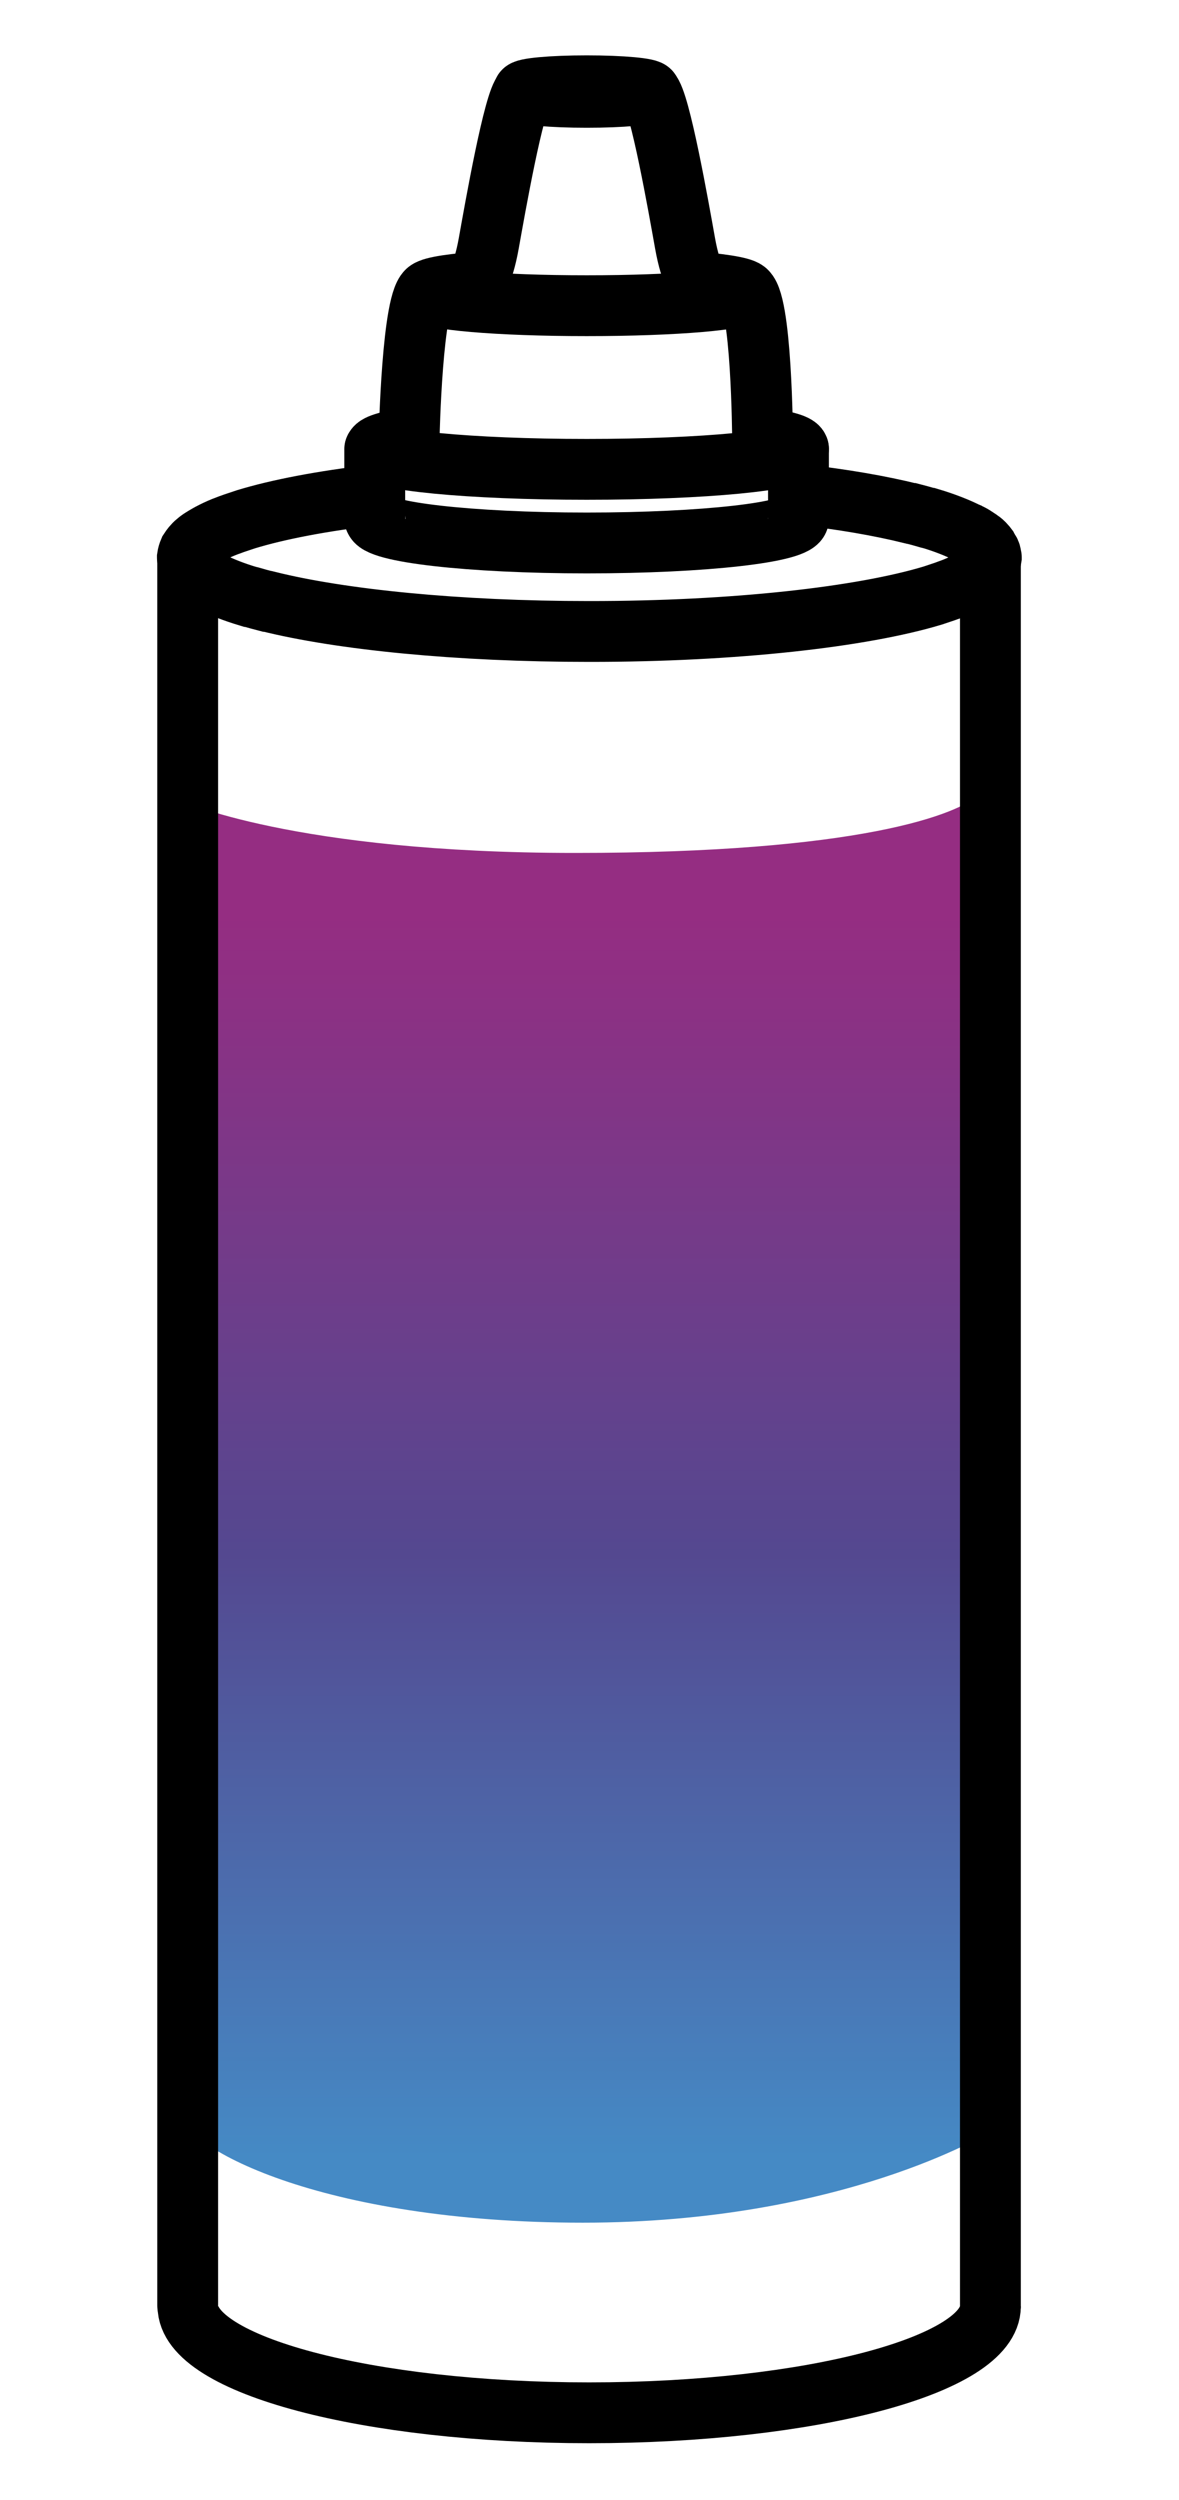 <?xml version="1.0" encoding="utf-8"?>
<!-- Generator: $$$/GeneralStr/196=Adobe Illustrator 27.6.0, SVG Export Plug-In . SVG Version: 6.00 Build 0)  -->
<svg version="1.1" xmlns="http://www.w3.org/2000/svg" xmlns:xlink="http://www.w3.org/1999/xlink" x="0px" y="0px"
	 viewBox="0 0 38.76 82.19" style="enable-background:new 0 0 38.76 82.19;" xml:space="preserve">
<style type="text/css">
	.st0{fill:url(#SVGID_1_);}
	.st1{fill:none;stroke:#000000;stroke-width:2;stroke-miterlimit:10;}
	.st2{fill:none;stroke:#000000;stroke-width:2;stroke-linecap:round;stroke-miterlimit:10;}
</style>
<g id="Ebene_2">
	<linearGradient id="SVGID_1_" gradientUnits="userSpaceOnUse" x1="19.239" y1="30.105" x2="19.239" y2="70.929">
		<stop  offset="0" style="stop-color:#952D82"/>
		<stop  offset="0.514" style="stop-color:#544890"/>
		<stop  offset="1" style="stop-color:#458AC5"/>
	</linearGradient>
	<path class="st0" d="M5.92,26.31c0,0,3.71,1.73,12.99,1.73s12.62-1.24,13.36-1.98c0.74-0.74,0.25,44.04,0.25,44.04
		s-4.82,2.97-13.36,2.97S5.8,70.6,5.8,69.24C5.8,67.88,5.92,26.31,5.92,26.31z"/>
</g>
<g id="Ebene_1">
	<g id="Ebene_3">
		<path class="st1" d="M32.56,75.82c0,1.93-5.91,3.5-13.19,3.5s-13.19-1.57-13.19-3.5"/>
		<line class="st2" x1="6.17" y1="75.79" x2="6.17" y2="18.36"/>
		<line class="st2" x1="32.56" y1="18.36" x2="32.56" y2="75.79"/>
		<path class="st1" d="M26.25,17.06c0,0.44-3.12,0.79-6.96,0.79s-6.96-0.36-6.96-0.79"/>
		<path class="st1" d="M25.07,14.39c0.75,0.11,1.18,0.23,1.18,0.37c0,0.37-3.12,0.67-6.96,0.67s-6.96-0.3-6.96-0.67
			c0-0.13,0.41-0.26,1.12-0.36"/>
		<path class="st1" d="M22.96,9.28c0.97,0.08,1.58,0.2,1.58,0.32c0,0.25-2.35,0.45-5.25,0.45s-5.25-0.2-5.25-0.45
			c0-0.13,0.61-0.24,1.59-0.32"/>
		<ellipse class="st1" cx="19.29" cy="3.01" rx="2.08" ry="0.19"/>
		<path class="st2" d="M13.45,14.4c0,0,0.1-4.68,0.64-4.86"/>
		<path class="st2" d="M25.07,14.4c0,0-0.03-4.67-0.58-4.85"/>
		<path class="st2" d="M22.97,9.28c0,0-0.25-0.17-0.45-1.29s-0.83-4.7-1.15-4.97"/>
		<path class="st2" d="M15.62,9.28c0,0,0.25-0.17,0.45-1.29c0.2-1.12,0.83-4.7,1.15-4.97"/>
		<line class="st2" x1="12.32" y1="17.06" x2="12.32" y2="14.76"/>
		<line class="st2" x1="26.25" y1="17.06" x2="26.25" y2="14.76"/>
		<path class="st1" d="M12.31,16.27c-1.72,0.2-3.17,0.48-4.22,0.8C8.06,17.08,8.03,17.09,8,17.1c-0.14,0.05-0.28,0.09-0.41,0.14
			c-0.04,0.01-0.07,0.03-0.11,0.04c-0.35,0.13-0.63,0.28-0.85,0.42c-0.05,0.03-0.1,0.07-0.14,0.1s-0.08,0.07-0.11,0.1
			c-0.04,0.04-0.07,0.08-0.1,0.12c-0.02,0.03-0.04,0.06-0.06,0.09c-0.03,0.07-0.05,0.14-0.06,0.21c0,0.01,0,0.01,0,0.01l0,0l0,0
			c0,0.01,0,0.01,0.01,0.02c0,0.07,0.02,0.14,0.06,0.2c0.02,0.03,0.04,0.06,0.06,0.1c0.03,0.04,0.06,0.08,0.1,0.12
			s0.08,0.08,0.13,0.11c0.04,0.03,0.08,0.06,0.13,0.09c0.06,0.04,0.12,0.08,0.2,0.12c0.03,0.02,0.07,0.04,0.11,0.05
			c0.32,0.16,0.72,0.32,1.22,0.47c0.02,0,0.03,0.01,0.05,0.01c0.17,0.05,0.36,0.1,0.55,0.15c0.01,0,0.01,0,0.02,0l0,0
			c2.4,0.6,6.24,0.99,10.58,0.99c4.79,0,8.96-0.48,11.28-1.18c0.03-0.01,0.06-0.02,0.09-0.03c0.14-0.05,0.28-0.09,0.41-0.14
			c0.04-0.01,0.07-0.03,0.11-0.04c0.35-0.13,0.63-0.28,0.85-0.42c0.05-0.03,0.1-0.07,0.14-0.1s0.08-0.07,0.11-0.1
			c0.04-0.04,0.07-0.08,0.1-0.12c0.02-0.03,0.04-0.06,0.06-0.09c0.03-0.07,0.05-0.14,0.06-0.21c0-0.01,0-0.01,0-0.01l0,0l0,0
			c0-0.01,0-0.01-0.01-0.02c0-0.07-0.02-0.14-0.06-0.2c-0.02-0.03-0.04-0.06-0.06-0.1c-0.03-0.04-0.06-0.08-0.1-0.12
			c-0.04-0.04-0.08-0.08-0.13-0.11c-0.04-0.03-0.08-0.06-0.13-0.09c-0.06-0.04-0.12-0.08-0.2-0.12c-0.03-0.02-0.07-0.04-0.11-0.05
			c-0.32-0.16-0.72-0.32-1.22-0.47c-0.02,0-0.03-0.01-0.05-0.01c-0.17-0.05-0.36-0.1-0.55-0.15c-0.01,0-0.01,0-0.02,0l0,0
			c-1.01-0.25-2.26-0.47-3.71-0.63"/>
	</g>
</g>
</svg>
